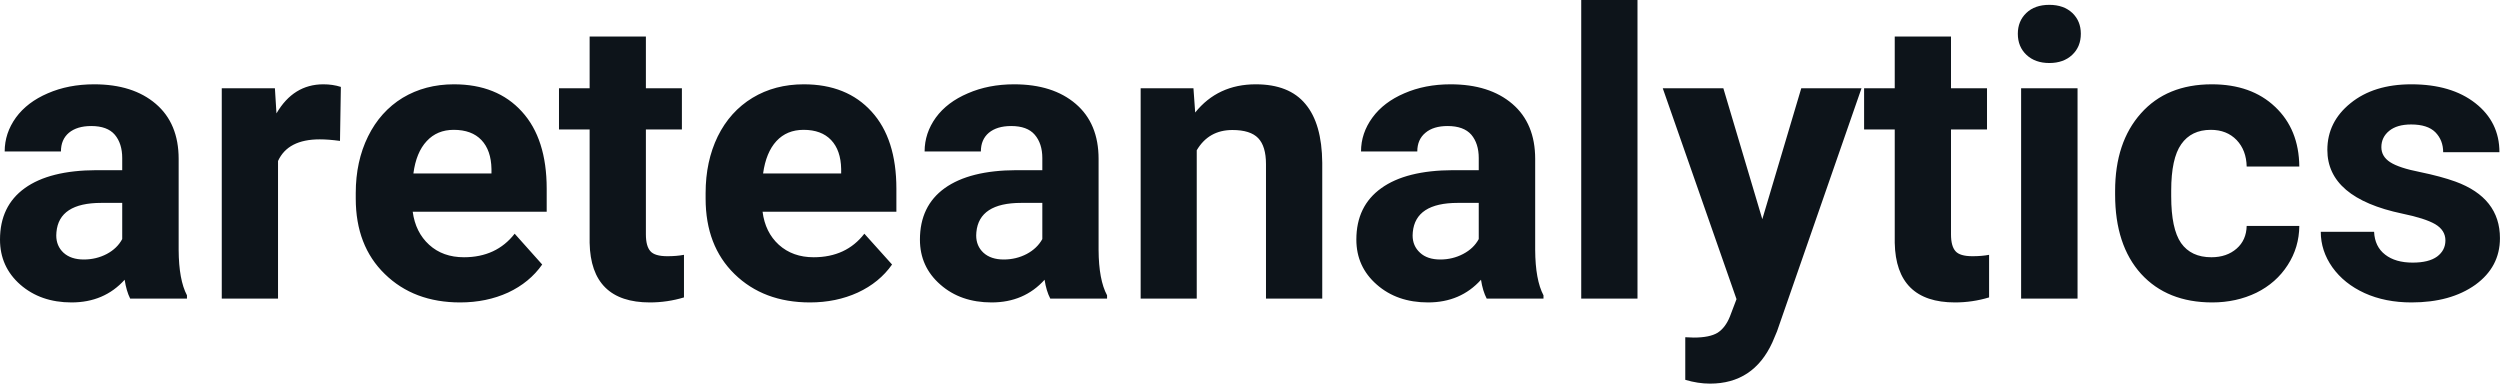 <svg fill="#0d141a" viewBox="0 0 144.413 22.158" height="100%" width="100%" xmlns="http://www.w3.org/2000/svg"><path preserveAspectRatio="none" d="M10.80 17.25L7.52 17.25Q7.30 16.81 7.20 16.16L7.20 16.16Q6.02 17.47 4.13 17.47L4.13 17.47Q2.35 17.47 1.17 16.44Q0 15.41 0 13.84L0 13.84Q0 11.90 1.43 10.87Q2.86 9.84 5.57 9.83L5.57 9.83L7.06 9.83L7.06 9.13Q7.06 8.29 6.63 7.78Q6.20 7.28 5.27 7.28L5.27 7.28Q4.45 7.28 3.98 7.67Q3.52 8.06 3.52 8.75L3.52 8.75L0.27 8.75Q0.27 7.69 0.92 6.79Q1.57 5.90 2.76 5.39Q3.95 4.87 5.44 4.87L5.44 4.87Q7.68 4.87 9.00 6.00Q10.32 7.13 10.32 9.18L10.32 9.18L10.32 14.44Q10.33 16.17 10.80 17.06L10.80 17.06L10.80 17.25ZM4.84 14.99L4.84 14.99Q5.56 14.99 6.17 14.67Q6.77 14.35 7.06 13.81L7.06 13.81L7.06 11.72L5.85 11.72Q3.41 11.72 3.26 13.41L3.26 13.41L3.25 13.60Q3.25 14.21 3.67 14.60Q4.10 14.99 4.84 14.99ZM19.69 5.02L19.64 8.14Q18.98 8.05 18.47 8.05L18.47 8.05Q16.63 8.05 16.06 9.30L16.06 9.30L16.06 17.25L12.81 17.25L12.81 5.10L15.88 5.10L15.97 6.55Q16.95 4.87 18.68 4.87L18.68 4.87Q19.22 4.87 19.69 5.02L19.69 5.02ZM26.58 17.47L26.58 17.47Q23.91 17.47 22.23 15.83Q20.55 14.20 20.55 11.47L20.55 11.47L20.55 11.15Q20.55 9.32 21.26 7.88Q21.97 6.44 23.26 5.65Q24.56 4.87 26.22 4.87L26.22 4.87Q28.72 4.87 30.15 6.45Q31.58 8.02 31.58 10.90L31.58 10.90L31.58 12.23L23.84 12.23Q24.00 13.42 24.79 14.14Q25.58 14.86 26.80 14.86L26.80 14.86Q28.67 14.86 29.73 13.50L29.73 13.50L31.32 15.28Q30.59 16.32 29.35 16.90Q28.10 17.47 26.58 17.47ZM26.21 7.50L26.21 7.50Q25.25 7.50 24.65 8.15Q24.04 8.80 23.88 10.02L23.88 10.02L28.39 10.02L28.39 9.76Q28.37 8.68 27.81 8.09Q27.25 7.50 26.21 7.50ZM34.06 2.11L37.31 2.11L37.31 5.10L39.39 5.10L39.39 7.48L37.31 7.48L37.31 13.54Q37.31 14.22 37.57 14.51Q37.82 14.80 38.55 14.80L38.55 14.80Q39.09 14.80 39.51 14.72L39.51 14.72L39.51 17.18Q38.55 17.47 37.54 17.47L37.54 17.47Q34.13 17.47 34.06 14.03L34.06 14.03L34.06 7.48L32.29 7.48L32.29 5.10L34.06 5.10L34.06 2.11ZM46.79 17.47L46.79 17.47Q44.11 17.47 42.43 15.83Q40.76 14.20 40.76 11.47L40.76 11.47L40.76 11.15Q40.76 9.32 41.46 7.88Q42.17 6.44 43.47 5.65Q44.76 4.87 46.43 4.87L46.43 4.87Q48.92 4.87 50.35 6.45Q51.78 8.02 51.78 10.90L51.78 10.90L51.78 12.23L44.05 12.23Q44.20 13.42 44.99 14.14Q45.79 14.86 47.00 14.86L47.00 14.86Q48.88 14.86 49.93 13.50L49.93 13.50L51.53 15.28Q50.80 16.32 49.55 16.90Q48.30 17.47 46.79 17.47ZM46.42 7.50L46.42 7.50Q45.45 7.50 44.85 8.15Q44.25 8.80 44.08 10.02L44.08 10.02L48.59 10.02L48.59 9.76Q48.57 8.68 48.01 8.09Q47.45 7.50 46.42 7.50ZM63.95 17.25L60.67 17.25Q60.44 16.81 60.34 16.16L60.34 16.16Q59.16 17.47 57.28 17.47L57.28 17.47Q55.49 17.47 54.32 16.44Q53.14 15.41 53.14 13.84L53.14 13.84Q53.14 11.90 54.57 10.87Q56.01 9.84 58.71 9.83L58.71 9.83L60.21 9.83L60.21 9.13Q60.21 8.29 59.77 7.78Q59.34 7.28 58.41 7.28L58.41 7.28Q57.59 7.28 57.12 7.67Q56.66 8.06 56.66 8.75L56.66 8.75L53.41 8.75Q53.41 7.69 54.06 6.79Q54.71 5.90 55.91 5.39Q57.10 4.87 58.58 4.87L58.58 4.87Q60.82 4.87 62.14 6.00Q63.46 7.13 63.46 9.18L63.46 9.18L63.46 14.44Q63.47 16.17 63.95 17.06L63.95 17.06L63.95 17.25ZM57.98 14.99L57.98 14.99Q58.70 14.99 59.31 14.67Q59.91 14.35 60.21 13.81L60.21 13.81L60.21 11.72L58.99 11.72Q56.56 11.72 56.40 13.41L56.40 13.41L56.39 13.60Q56.39 14.21 56.81 14.60Q57.24 14.99 57.98 14.99ZM65.89 5.10L68.94 5.10L69.04 6.50Q70.35 4.87 72.54 4.87L72.54 4.87Q74.47 4.87 75.41 6.01Q76.36 7.14 76.38 9.40L76.38 9.40L76.38 17.25L73.13 17.25L73.13 9.48Q73.13 8.45 72.68 7.98Q72.23 7.51 71.19 7.51L71.19 7.51Q69.82 7.51 69.13 8.68L69.13 8.68L69.13 17.25L65.89 17.25L65.89 5.10ZM89.16 17.25L85.88 17.25Q85.65 16.81 85.55 16.16L85.55 16.16Q84.37 17.47 82.49 17.47L82.49 17.47Q80.70 17.47 79.53 16.44Q78.35 15.41 78.35 13.84L78.35 13.84Q78.35 11.90 79.79 10.87Q81.22 9.84 83.93 9.83L83.93 9.83L85.42 9.83L85.42 9.13Q85.42 8.29 84.99 7.78Q84.55 7.28 83.62 7.28L83.62 7.28Q82.80 7.28 82.34 7.67Q81.87 8.06 81.87 8.75L81.87 8.75L78.62 8.75Q78.62 7.69 79.28 6.79Q79.93 5.90 81.12 5.39Q82.31 4.87 83.79 4.87L83.79 4.87Q86.04 4.87 87.36 6.00Q88.68 7.13 88.68 9.18L88.68 9.18L88.68 14.44Q88.69 16.17 89.16 17.06L89.16 17.06L89.16 17.25ZM83.20 14.99L83.20 14.99Q83.91 14.99 84.52 14.67Q85.13 14.35 85.42 13.81L85.42 13.81L85.42 11.72L84.21 11.72Q81.77 11.72 81.61 13.41L81.61 13.41L81.60 13.60Q81.60 14.21 82.03 14.60Q82.45 14.99 83.20 14.99ZM94.59 0L94.59 17.25L91.34 17.25L91.34 0L94.59 0ZM99.55 5.10L101.80 12.66L104.05 5.10L107.53 5.10L102.65 19.14L102.38 19.78Q101.29 22.16 98.78 22.16L98.78 22.16Q98.08 22.16 97.35 21.94L97.35 21.94L97.35 19.48L97.84 19.50Q98.76 19.50 99.22 19.22Q99.67 18.93 99.93 18.28L99.93 18.28L100.31 17.28L96.05 5.10L99.55 5.10ZM109.45 2.11L112.70 2.11L112.70 5.10L114.78 5.10L114.78 7.48L112.70 7.48L112.70 13.54Q112.70 14.22 112.96 14.51Q113.21 14.80 113.94 14.80L113.94 14.80Q114.48 14.80 114.90 14.72L114.90 14.72L114.90 17.18Q113.94 17.47 112.93 17.47L112.93 17.47Q109.52 17.47 109.45 14.03L109.45 14.03L109.45 7.48L107.68 7.48L107.68 5.10L109.45 5.10L109.45 2.11ZM120.01 5.10L120.01 17.25L116.75 17.25L116.75 5.10L120.01 5.10ZM116.56 1.95L116.56 1.95Q116.56 1.22 117.05 0.75Q117.54 0.28 118.38 0.28L118.38 0.28Q119.21 0.28 119.71 0.75Q120.20 1.22 120.20 1.95L120.20 1.95Q120.20 2.70 119.70 3.17Q119.20 3.64 118.38 3.64Q117.56 3.64 117.06 3.17Q116.56 2.70 116.56 1.95ZM127.74 14.86L127.74 14.86Q128.63 14.86 129.20 14.36Q129.76 13.87 129.78 13.05L129.78 13.05L132.82 13.05Q132.81 14.29 132.15 15.31Q131.49 16.34 130.34 16.91Q129.18 17.47 127.79 17.47L127.79 17.47Q125.19 17.47 123.68 15.82Q122.18 14.16 122.18 11.24L122.18 11.24L122.18 11.03Q122.18 8.22 123.67 6.55Q125.16 4.87 127.77 4.87L127.77 4.87Q130.05 4.87 131.42 6.17Q132.80 7.47 132.82 9.62L132.82 9.62L129.78 9.62Q129.76 8.68 129.20 8.09Q128.63 7.50 127.71 7.50L127.71 7.50Q126.58 7.50 126.00 8.33Q125.42 9.15 125.42 11.01L125.42 11.01L125.42 11.34Q125.42 13.22 125.99 14.04Q126.57 14.86 127.74 14.86ZM141.26 13.89L141.26 13.89Q141.26 13.30 140.67 12.95Q140.08 12.61 138.77 12.34L138.77 12.34Q134.44 11.43 134.44 8.66L134.44 8.66Q134.44 7.04 135.78 5.96Q137.12 4.87 139.29 4.87L139.29 4.87Q141.60 4.87 142.99 5.96Q144.38 7.05 144.38 8.79L144.38 8.79L141.13 8.79Q141.13 8.10 140.68 7.64Q140.23 7.19 139.28 7.19L139.28 7.19Q138.46 7.19 138.01 7.56Q137.56 7.93 137.56 8.50L137.56 8.50Q137.56 9.04 138.07 9.37Q138.58 9.70 139.80 9.94Q141.01 10.19 141.84 10.49L141.84 10.49Q144.41 11.43 144.41 13.76L144.41 13.76Q144.41 15.42 142.99 16.45Q141.56 17.47 139.30 17.47L139.30 17.47Q137.78 17.47 136.59 16.93Q135.41 16.39 134.73 15.44Q134.06 14.49 134.06 13.39L134.06 13.39L137.14 13.39Q137.18 14.25 137.78 14.71Q138.37 15.17 139.37 15.17L139.37 15.17Q140.30 15.17 140.78 14.82Q141.26 14.46 141.26 13.89Z"></path></svg>